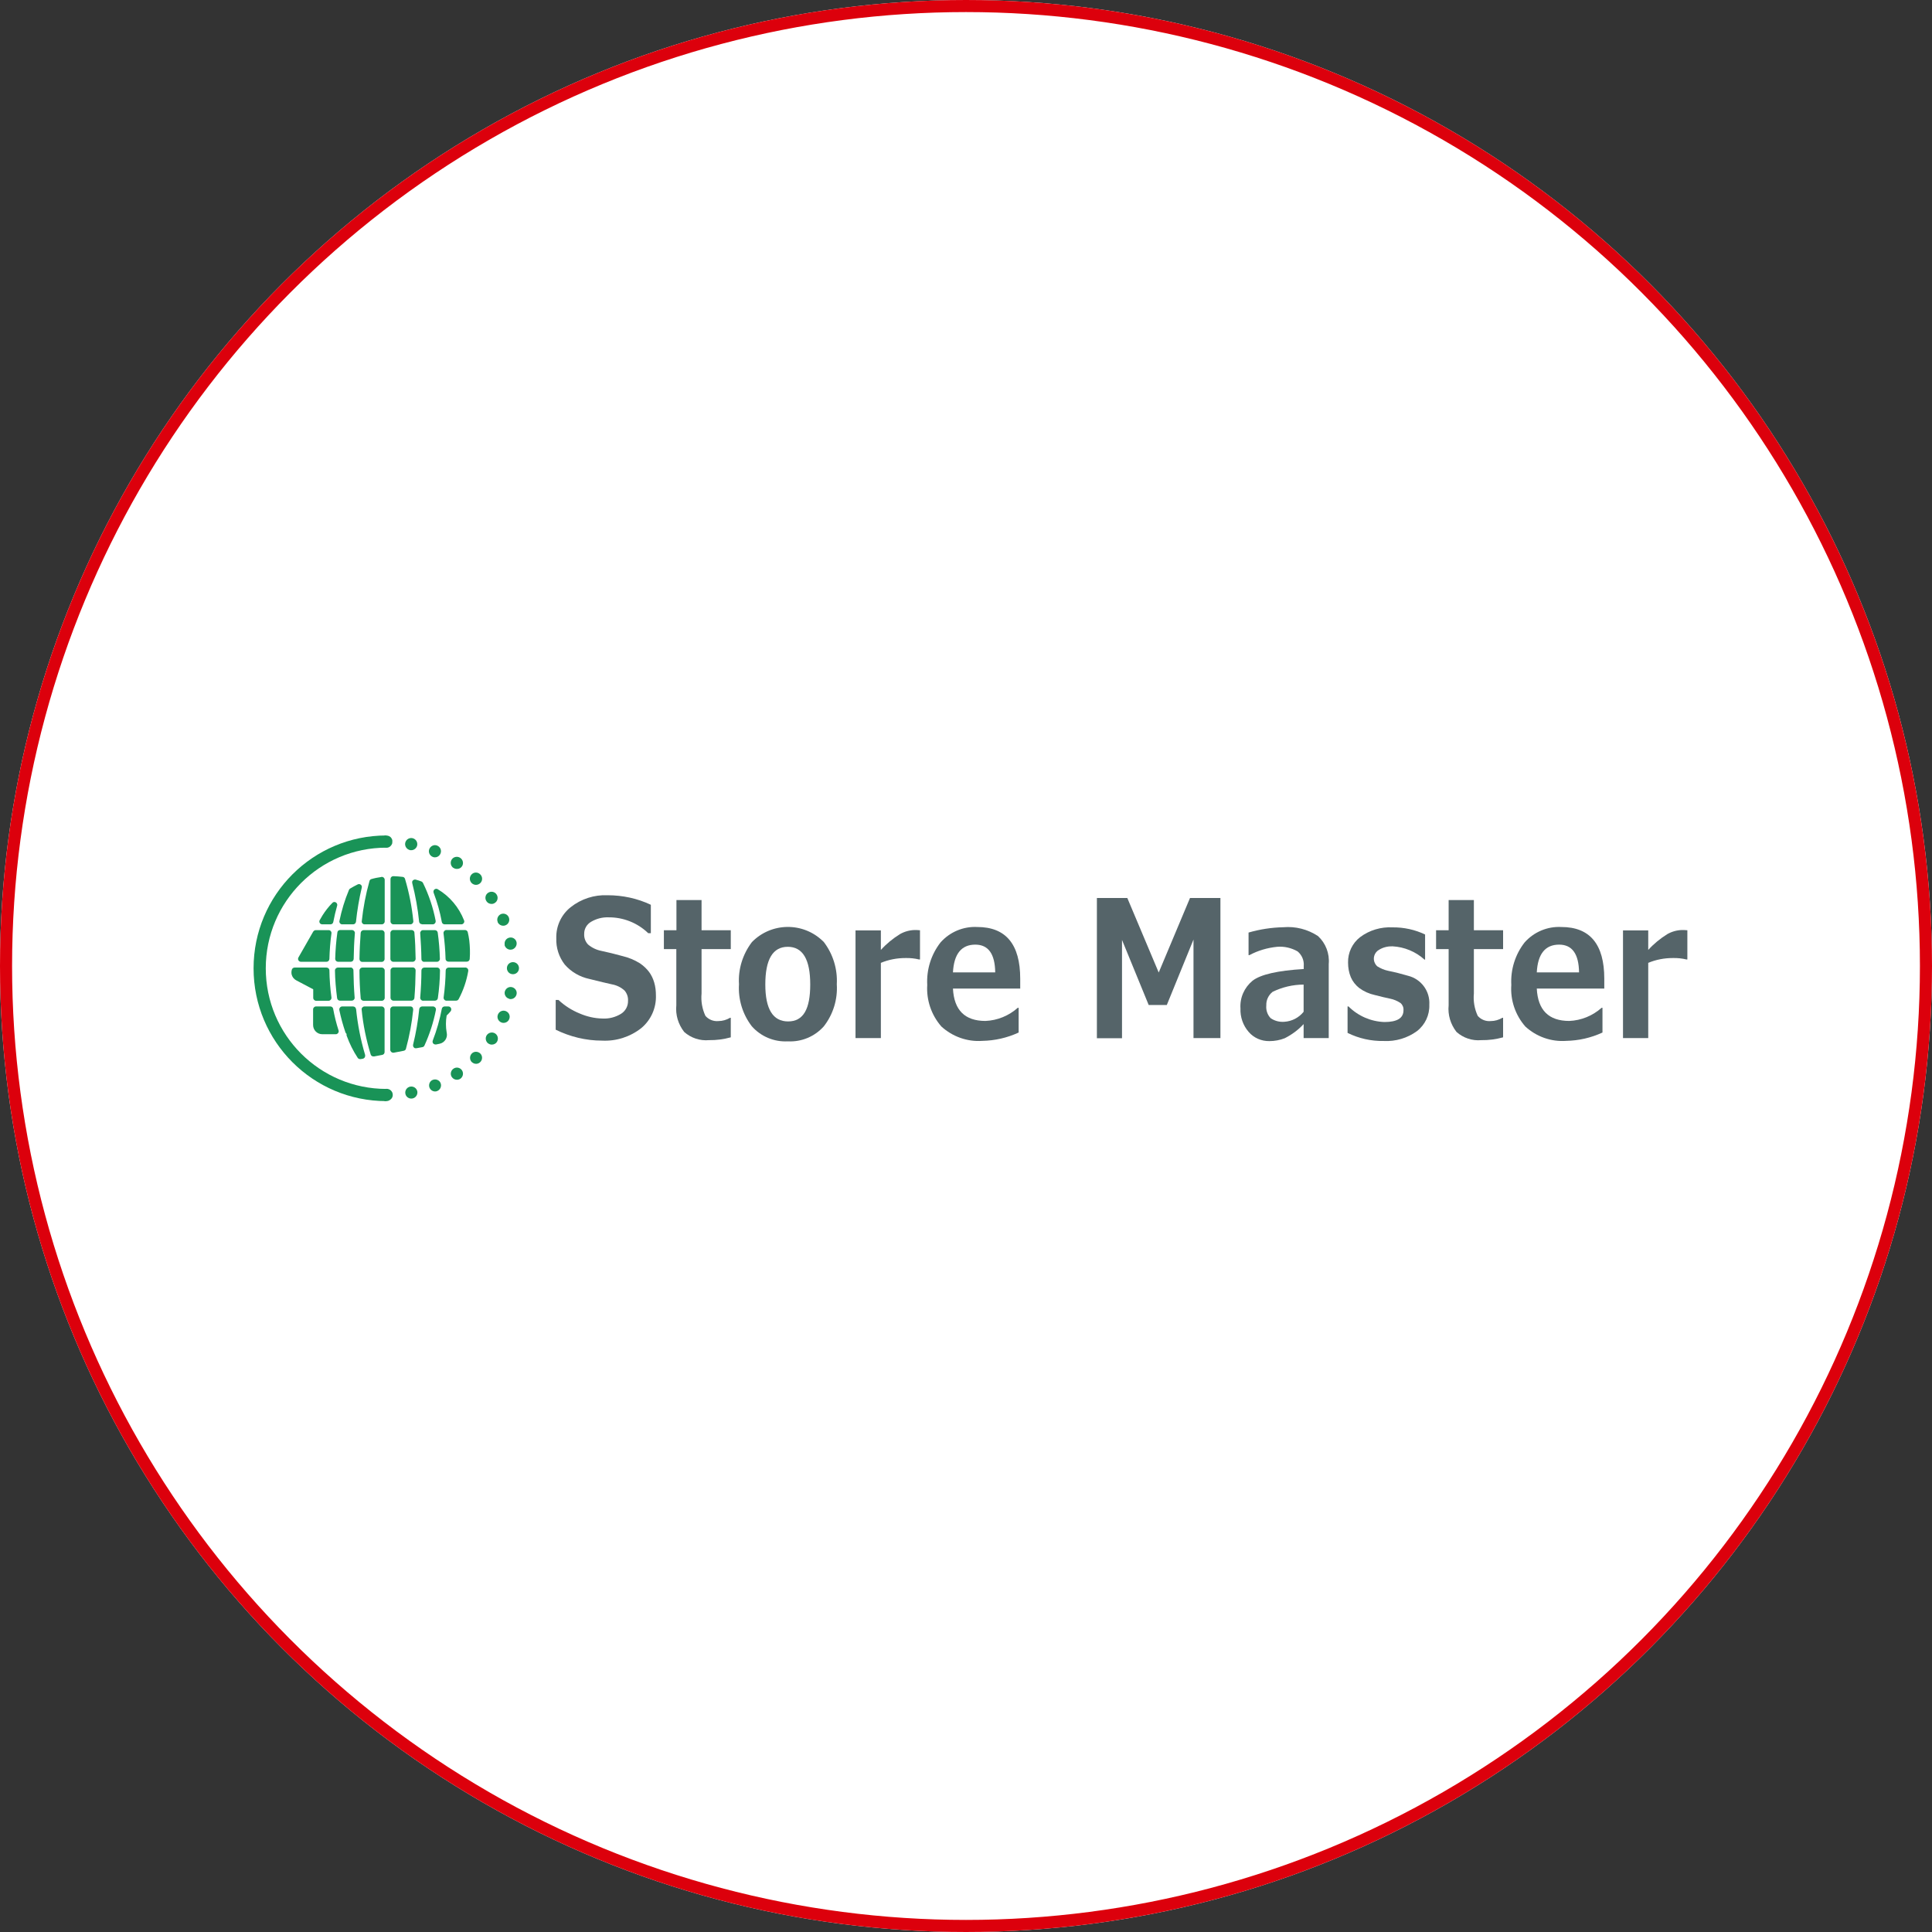 <?xml version="1.0" encoding="UTF-8"?><svg id="_レイヤー_2" xmlns="http://www.w3.org/2000/svg" xmlns:xlink="http://www.w3.org/1999/xlink" viewBox="0 0 160 160"><rect x="0" y="0" width="160" height="160" fill="#333333" stroke="none"/><defs><style>.cls-1,.cls-2{fill:none;}.cls-3{fill:#199357;}.cls-4{fill:#fff;}.cls-5{fill:#556469;}.cls-2{stroke:#dc000c;}.cls-6{clip-path:url(#clippath);}</style><clipPath id="clippath"><rect class="cls-1" x="21" y="69.19" width="118.74" height="22"/></clipPath></defs><g id="_レイヤー_1-2"><g id="_グループ_8732"><g id="_楕円形_410"><circle class="cls-4" cx="80" cy="80" r="80"/><circle class="cls-2" cx="80" cy="80" r="79.5"/></g><g id="_グループ_8731"><g class="cls-6"><g id="_グループ_8730"><path id="_パス_10245" class="cls-3" d="M32,91.19c-6.08,0-11-4.92-11-11s4.92-11,11-11v1.01c-5.52,0-9.99,4.47-9.99,9.99s4.47,9.99,9.99,9.99v1.01Z"/><path id="_パス_10246" class="cls-3" d="M32,70.2c-.13,0-.26-.06-.35-.15-.05-.04-.09-.1-.11-.16-.03-.06-.04-.13-.04-.19,0-.13.06-.26.15-.36.05-.05.1-.09.16-.11.19-.07.4-.03.55.11.02.02.04.05.06.08.02.03.04.06.05.09,0,.03.02.06.02.09,0,.03.01.07,0,.1,0,.07,0,.14-.03.2-.03.06-.06.11-.11.16-.09.1-.22.15-.36.15"/><path id="_パス_10247" class="cls-3" d="M33.57,90.58c-.05-.28.13-.54.4-.59.27-.05.53.12.59.39.05.27-.13.54-.4.59-.03,0-.07.01-.1.01-.24,0-.45-.17-.49-.41M35.57,90.08c-.1-.26.02-.55.27-.65.26-.1.55.02.65.27.1.25-.02.54-.27.65-.06.03-.13.04-.19.04-.2,0-.39-.13-.46-.32M37.42,89.2c-.16-.23-.09-.55.14-.7.23-.16.55-.09.7.14.15.23.09.54-.14.7-.08.05-.18.08-.28.08-.17,0-.32-.08-.42-.22M39.07,87.96c-.19-.2-.19-.51,0-.71s.51-.19.71,0c.19.19.19.51,0,.7-.19.2-.5.2-.7.01,0,0,0,0-.01-.01M40.45,86.43c-.23-.16-.29-.47-.14-.7.16-.23.47-.29.7-.14s.29.47.14.7c-.09.14-.25.22-.42.22-.1,0-.2-.03-.28-.09M41.51,84.67c-.26-.11-.38-.4-.27-.66.11-.26.4-.38.66-.27.26.11.38.4.27.66h0c-.08.19-.26.31-.47.31-.07,0-.13-.01-.19-.04M42.2,82.72c-.27-.05-.45-.31-.4-.58,0,0,0,0,0,0,.06-.27.32-.45.59-.39s.45.32.39.59c-.05.23-.25.4-.49.4-.03,0-.07,0-.1,0M41.98,80.18c0-.28.22-.5.5-.5s.5.22.5.5-.22.5-.5.5c-.28,0-.5-.22-.5-.5M41.8,78.24h0c-.06-.27.12-.54.39-.59.27-.06.54.12.59.39h0c.05.27-.13.54-.4.6-.03,0-.07,0-.1.01-.24,0-.45-.17-.5-.41M41.22,76.36c-.11-.26.02-.55.27-.66.26-.1.55.02.65.28.1.26-.02.55-.28.65-.25.1-.54-.02-.65-.27M40.29,74.64c-.16-.23-.1-.55.13-.7.23-.16.55-.1.7.13.16.23.1.55-.13.7,0,0,0,0,0,0-.08.06-.18.09-.28.09-.17,0-.33-.08-.42-.22M39.06,73.13c-.2-.2-.2-.52,0-.72.19-.2.51-.2.71,0,0,0,0,0,0,0,.2.19.21.51.02.71-.1.1-.23.16-.37.16-.13,0-.26-.05-.36-.15M37.55,71.88h0c-.23-.15-.29-.47-.14-.7.15-.23.47-.29.7-.14.23.15.3.46.16.69-.09.15-.26.24-.44.23-.1,0-.2-.03-.28-.09M35.83,70.96h0c-.26-.11-.38-.4-.27-.66.11-.25.4-.38.65-.27,0,0,0,0,0,0h0c.26.11.38.4.27.66-.11.26-.4.38-.66.27M33.95,70.4h0c-.27-.06-.45-.33-.39-.6.06-.27.32-.44.59-.39.28.06.45.32.4.6-.05.23-.26.4-.49.4-.03,0-.07,0-.1,0"/><path id="_パス_10248" class="cls-3" d="M32,91.19c-.28,0-.5-.22-.51-.49,0-.14.05-.27.16-.37.05-.05.1-.08.16-.11.25-.12.55-.01.67.24.09.2.05.44-.12.58-.1.09-.22.15-.36.15"/><path id="_パス_10249" class="cls-3" d="M38.55,80.13h-1.4c-.13,0-.23.1-.24.23-.01.75-.07,1.5-.17,2.24-.02.13.07.25.2.27,0,0,.02,0,.03,0h.8c.09,0,.17-.05.21-.12.39-.73.66-1.52.8-2.34.02-.13-.06-.25-.19-.28-.01,0-.03,0-.04,0"/><path id="_パス_10250" class="cls-3" d="M29.48,83.56c-.01-.12-.12-.21-.24-.21h-.9c-.13,0-.24.11-.24.24,0,.02,0,.03,0,.05.13.63.3,1.25.51,1.86.02.05.05.09.09.12v.1s0,.06.02.08c.23.63.53,1.24.9,1.8.04.07.12.11.2.11.01,0,.03,0,.05,0l.18-.03c.13-.03.21-.15.19-.28,0,0,0-.02,0-.03-.37-1.24-.62-2.51-.75-3.8"/><path id="_パス_10251" class="cls-3" d="M38.86,77.86c-.03-.22-.07-.44-.12-.65-.02-.11-.12-.19-.23-.19h-1.54c-.13,0-.24.11-.24.24,0,.01,0,.02,0,.03.09.7.15,1.41.17,2.12,0,.13.11.23.24.23h1.52c.13,0,.23-.1.24-.22.04-.52.02-1.05-.04-1.57"/><path id="_パス_10252" class="cls-3" d="M32.57,82.87h1.51c.12,0,.23-.1.24-.22.06-.73.09-1.49.1-2.29,0-.13-.1-.24-.23-.24,0,0,0,0,0,0h-1.61c-.13,0-.24.11-.24.24v2.27c0,.13.11.24.24.24"/><path id="_パス_10253" class="cls-3" d="M36.59,76.36c.02.11.12.19.23.19h1.39c.13,0,.24-.11.24-.24,0-.03,0-.06-.02-.09-.42-1.08-1.19-1.99-2.18-2.58-.11-.07-.26-.03-.32.08-.04.06-.04.14-.02.21.3.79.53,1.6.68,2.43"/><path id="_パス_10254" class="cls-3" d="M35.13,79.65h1.06c.13,0,.24-.11.24-.24,0,0,0,0,0,0-.02-.73-.08-1.46-.18-2.18-.02-.12-.12-.2-.24-.2h-.98c-.07,0-.13.03-.17.08-.04.05-.07.11-.06.18.05.69.09,1.41.1,2.14,0,.13.11.23.24.23"/><path id="_パス_10255" class="cls-3" d="M34.94,76.55h.9c.13,0,.24-.11.24-.24,0-.02,0-.03,0-.05-.21-1.09-.56-2.14-1.05-3.14-.03-.05-.07-.1-.13-.12-.15-.06-.31-.11-.46-.15-.12-.04-.26.03-.3.15-.01.04-.01.09,0,.14.27,1.05.46,2.11.57,3.19.01.12.12.21.24.21"/><path id="_パス_10256" class="cls-3" d="M28.34,76.55h.9c.12,0,.22-.09.24-.21.1-.95.26-1.9.48-2.83.02-.09,0-.18-.08-.24-.07-.06-.17-.07-.25-.03-.22.11-.43.22-.64.35-.04.03-.07.06-.09.11-.35.83-.61,1.69-.79,2.57-.03.13.06.25.18.28.02,0,.03,0,.05,0"/><path id="_パス_10257" class="cls-3" d="M27.82,79.58s.11.07.17.07h1.06c.13,0,.23-.1.24-.23.01-.72.04-1.44.1-2.14.01-.13-.09-.24-.22-.26,0,0-.01,0-.02,0h-.98c-.12,0-.22.08-.23.2-.1.72-.16,1.45-.18,2.18,0,.06.02.13.07.17"/><path id="_パス_10258" class="cls-3" d="M32.57,76.55h1.42c.13,0,.24-.11.24-.24,0,0,0-.02,0-.03-.12-1.19-.35-2.36-.69-3.5-.03-.09-.1-.15-.19-.16-.25-.03-.51-.05-.77-.06-.06,0-.13.02-.17.07-.05.04-.07.11-.07.17v3.51c0,.13.11.24.24.24"/><path id="_パス_10259" class="cls-3" d="M32.57,79.65h1.61c.06,0,.12-.03.17-.07.04-.05.07-.11.07-.17-.01-.76-.04-1.49-.1-2.17,0-.12-.11-.22-.24-.22h-1.51c-.13,0-.24.11-.24.24v2.15c0,.13.11.24.24.24"/><path id="_パス_10260" class="cls-3" d="M36.04,83.44c-.05-.06-.11-.09-.18-.09h-.9c-.12,0-.22.09-.24.21-.1,1-.27,1.98-.51,2.96-.03.13.05.26.17.29.02,0,.04,0,.06,0,.02,0,.03,0,.05,0l.49-.09c.07-.01.14-.06.17-.13.43-.94.75-1.93.95-2.95.01-.07,0-.14-.05-.2"/><path id="_パス_10261" class="cls-3" d="M37.13,83.35h-.31c-.11,0-.21.08-.23.19-.17.9-.42,1.78-.75,2.63-.05.12,0,.26.13.31.03.01.06.02.09.02.02,0,.03,0,.05,0l.29-.06c.41-.08.68-.48.6-.89,0-.02,0-.03-.01-.05-.08-.46-.08-.94,0-1.4.12-.11.23-.23.33-.35.08-.1.07-.25-.03-.34-.04-.04-.1-.06-.15-.06"/><path id="_パス_10262" class="cls-3" d="M29.05,80.13h-1.07c-.13,0-.24.11-.24.24,0,0,0,0,0,0,.01.77.08,1.54.18,2.3.02.12.12.2.23.2h.98c.13,0,.24-.1.24-.23,0,0,0-.01,0-.02-.06-.74-.09-1.5-.1-2.26,0-.13-.11-.24-.24-.24"/><path id="_パス_10263" class="cls-3" d="M24.91,79.65h2.13c.13,0,.23-.1.24-.23.02-.71.07-1.42.17-2.12.02-.13-.07-.25-.2-.27-.01,0-.02,0-.03,0h-1.07c-.09,0-.16.05-.21.12l-1.23,2.15c-.06.12-.02.26.1.32.03.02.07.03.11.03"/><path id="_パス_10264" class="cls-3" d="M34.17,83.43c-.04-.05-.11-.08-.18-.08h-1.43c-.13,0-.24.11-.24.24v3.35c0,.13.11.24.24.24.01,0,.03,0,.05,0l.83-.16c.09-.02.16-.08.18-.17.29-1.06.49-2.14.6-3.23,0-.07-.01-.13-.06-.18"/><path id="_パス_10265" class="cls-3" d="M25.94,82.64c0,.13.11.24.24.24h1.03c.13,0,.24-.11.24-.24,0-.01,0-.02,0-.03-.1-.74-.16-1.49-.17-2.25,0-.13-.11-.23-.24-.23h-2.64c-.11,0-.2.07-.23.17-.04.14-.05.29-.01.43.06.2.19.36.38.46l1.4.74v.72Z"/><path id="_パス_10266" class="cls-3" d="M31.62,83.35h-1.43c-.07,0-.13.03-.18.08-.05.05-.07.12-.06.18.12,1.26.38,2.51.75,3.72.03.1.12.16.23.16.01,0,.03,0,.05,0l.68-.13c.11-.02.19-.12.19-.23v-3.54c0-.13-.11-.24-.24-.24"/><path id="_パス_10267" class="cls-3" d="M35.03,82.87h.99c.12,0,.22-.08.24-.2.11-.76.17-1.53.18-2.3,0-.13-.1-.24-.23-.24,0,0,0,0,0,0h-1.07c-.13,0-.23.1-.24.23,0,.76-.04,1.52-.1,2.26-.01.13.09.24.22.26,0,0,.01,0,.02,0"/><path id="_パス_10268" class="cls-3" d="M31.62,77.03h-1.51c-.12,0-.23.1-.24.22-.05.69-.09,1.41-.1,2.17,0,.13.1.24.23.24,0,0,0,0,0,0h1.61c.13,0,.24-.11.24-.24h0v-2.15c0-.13-.11-.24-.24-.24h0"/><path id="_パス_10269" class="cls-3" d="M31.58,72.63c-.28.04-.55.09-.82.17-.08.02-.14.08-.16.16-.31,1.09-.52,2.2-.64,3.33-.02.13.08.25.21.26,0,0,.02,0,.03,0h1.42c.13,0,.24-.11.24-.24h0v-3.45c0-.07-.03-.13-.08-.18-.05-.04-.12-.07-.19-.06"/><path id="_パス_10270" class="cls-3" d="M26.69,76.55h.68c.11,0,.21-.08.23-.19.09-.47.2-.93.32-1.35.04-.13-.03-.26-.16-.3-.09-.03-.18,0-.24.07-.31.31-.58.66-.82,1.04l-.22.38c-.07.11-.03.26.09.32.04.02.08.03.12.03"/><path id="_パス_10271" class="cls-3" d="M27.59,83.54c-.02-.11-.12-.19-.23-.19h-1.19c-.13,0-.24.11-.24.24v1.3c0,.42.34.76.76.76h1.12c.13,0,.24-.11.24-.24,0-.02,0-.05-.01-.07-.19-.59-.34-1.19-.45-1.8"/><path id="_パス_10272" class="cls-3" d="M31.62,80.13h-1.61c-.13,0-.24.11-.24.24,0,0,0,0,0,0,0,.79.04,1.56.1,2.29,0,.12.11.22.24.22h1.51c.13,0,.24-.11.24-.24v-2.27c0-.13-.11-.24-.24-.24"/><path id="_パス_10273" class="cls-5" d="M46.02,85.27v-2.46h.23c.51.48,1.11.86,1.75,1.12.6.26,1.25.41,1.9.42.54.03,1.07-.11,1.53-.39.37-.23.59-.64.58-1.07.02-.31-.08-.61-.28-.85-.29-.27-.66-.45-1.05-.52-.37-.08-1-.23-1.88-.45-.79-.17-1.5-.58-2.03-1.19-.48-.62-.73-1.39-.7-2.18-.03-1,.41-1.95,1.19-2.57.87-.69,1.96-1.04,3.06-.99,1.24,0,2.46.26,3.58.79v2.35h-.22c-.88-.85-2.06-1.32-3.28-1.31-.51-.02-1.01.11-1.45.37-.36.21-.58.59-.57,1.01-.02.32.1.64.32.87.32.27.7.45,1.11.53.52.11,1.1.25,1.75.43.51.12.99.32,1.44.6.29.2.55.44.76.72.19.26.33.56.42.87.1.34.14.7.14,1.05.04,1.05-.41,2.06-1.22,2.73-.92.72-2.07,1.09-3.24,1.03-1.34,0-2.65-.32-3.85-.91"/><path id="_パス_10274" class="cls-5" d="M60.51,85.91c-.58.16-1.19.24-1.79.23-.75.07-1.5-.18-2.06-.68-.49-.63-.73-1.41-.65-2.21v-4.65h-1.03v-1.56h1.04v-2.5h2.08v2.5h2.42v1.56h-2.42v3.68c-.06.63.05,1.27.32,1.85.27.31.67.47,1.08.43.34,0,.67-.1.96-.27h.06v1.62Z"/><path id="_パス_10275" class="cls-5" d="M65.24,86.24c-1.13.06-2.23-.4-2.98-1.25-.76-.99-1.14-2.23-1.06-3.48-.08-1.25.31-2.49,1.07-3.49,1.6-1.64,4.23-1.68,5.88-.08.03.03.05.05.08.08.76,1,1.14,2.24,1.07,3.49.08,1.25-.3,2.49-1.07,3.48-.75.85-1.85,1.31-2.98,1.25M65.24,78.41c-1.24,0-1.86,1.04-1.86,3.12,0,2.04.63,3.06,1.89,3.06s1.83-1.02,1.83-3.06c0-2.08-.62-3.12-1.86-3.12"/><path id="_パス_10276" class="cls-5" d="M76.19,79.46h-.07c-.37-.09-.75-.13-1.13-.12-.7,0-1.4.13-2.04.4v6.23h-2.1v-8.92h2.1v1.62c.46-.51,1-.95,1.58-1.31.37-.21.79-.33,1.22-.34.1,0,.25,0,.44.02v2.43Z"/><path id="_パス_10277" class="cls-5" d="M84.51,81.87h-5.59c.09,1.79.99,2.68,2.69,2.68.99-.04,1.94-.43,2.68-1.09h.07v2.05c-.95.44-1.97.67-3.01.69-1.24.09-2.47-.35-3.39-1.19-.83-.95-1.25-2.19-1.17-3.44-.07-1.27.32-2.52,1.1-3.52.77-.87,1.89-1.34,3.04-1.28,2.37,0,3.56,1.43,3.56,4.28v.83ZM82.42,80.53c-.02-1.53-.57-2.3-1.65-2.3-1.15,0-1.77.77-1.85,2.3h3.5Z"/><path id="_パス_10278" class="cls-5" d="M101.06,85.97h-2.22v-8.16l-2.21,5.42h-1.5l-2.21-5.39v8.14h-2.08v-11.61h2.52l2.6,6.17,2.59-6.17h2.52v11.61Z"/><path id="_パス_10279" class="cls-5" d="M110.04,85.97h-2.08v-1.16c-.44.48-.97.87-1.56,1.17-.4.16-.84.24-1.27.24-.66.01-1.29-.26-1.72-.76-.47-.54-.71-1.24-.68-1.95-.06-.88.32-1.73,1-2.29.67-.52,2.08-.84,4.24-.97v-.24c.04-.47-.15-.92-.51-1.22-.51-.29-1.1-.43-1.69-.38-.81.08-1.59.31-2.3.69h-.07v-1.87c.93-.27,1.9-.42,2.87-.44,1.02-.09,2.03.17,2.88.73.64.59.97,1.45.89,2.32v6.14ZM107.96,83.79v-2.25c-.89,0-1.77.21-2.57.6-.34.27-.54.69-.52,1.12-.04.39.09.78.36,1.06.33.23.73.33,1.13.3.63-.04,1.21-.34,1.6-.83"/><path id="_パス_10280" class="cls-5" d="M111.6,85.54v-2.19h.08c.79.79,1.85,1.25,2.97,1.29,1.05,0,1.58-.32,1.58-.97.02-.23-.07-.45-.24-.6-.27-.18-.57-.31-.89-.37-.3-.06-.72-.16-1.26-.3-.46-.1-.9-.3-1.28-.58-.3-.24-.54-.54-.69-.89-.16-.38-.23-.8-.23-1.21-.02-.82.35-1.61,1-2.11.77-.58,1.73-.86,2.69-.81.93-.01,1.85.19,2.69.59v2.08h-.05c-.73-.66-1.67-1.05-2.65-1.1-.39-.01-.77.08-1.1.28-.41.22-.57.74-.34,1.15.05.08.1.16.17.22.28.18.59.31.92.38.55.11,1.1.25,1.64.41,1.09.27,1.83,1.28,1.76,2.4.03.85-.35,1.66-1.02,2.18-.79.58-1.77.87-2.75.82-1.04.02-2.07-.21-3-.67"/><path id="_パス_10281" class="cls-5" d="M124.47,85.91c-.58.16-1.19.24-1.79.23-.75.07-1.5-.18-2.06-.68-.49-.63-.73-1.41-.65-2.21v-4.65h-1.04v-1.56h1.04v-2.5h2.09v2.5h2.42v1.56h-2.42v3.68c-.06.63.05,1.27.32,1.85.27.31.67.47,1.08.43.34,0,.67-.1.96-.27h.06v1.62Z"/><path id="_パス_10282" class="cls-5" d="M132.86,81.87h-5.59c.09,1.79.99,2.68,2.69,2.68.99-.04,1.94-.43,2.68-1.09h.07v2.05c-.95.44-1.97.67-3.01.69-1.24.09-2.47-.35-3.38-1.19-.83-.95-1.25-2.19-1.16-3.44-.07-1.27.32-2.52,1.1-3.52.77-.87,1.89-1.34,3.04-1.28,2.37,0,3.56,1.43,3.56,4.28v.83ZM130.77,80.53c-.02-1.53-.57-2.3-1.65-2.3-1.15,0-1.77.77-1.85,2.3h3.5Z"/><path id="_パス_10283" class="cls-5" d="M139.74,79.46h-.07c-.37-.09-.75-.13-1.13-.12-.7,0-1.4.13-2.04.4v6.23h-2.09v-8.92h2.09v1.62c.46-.51,1-.95,1.58-1.31.37-.21.79-.33,1.22-.34.1,0,.25,0,.44.02v2.43Z"/></g></g></g></g></g></svg>